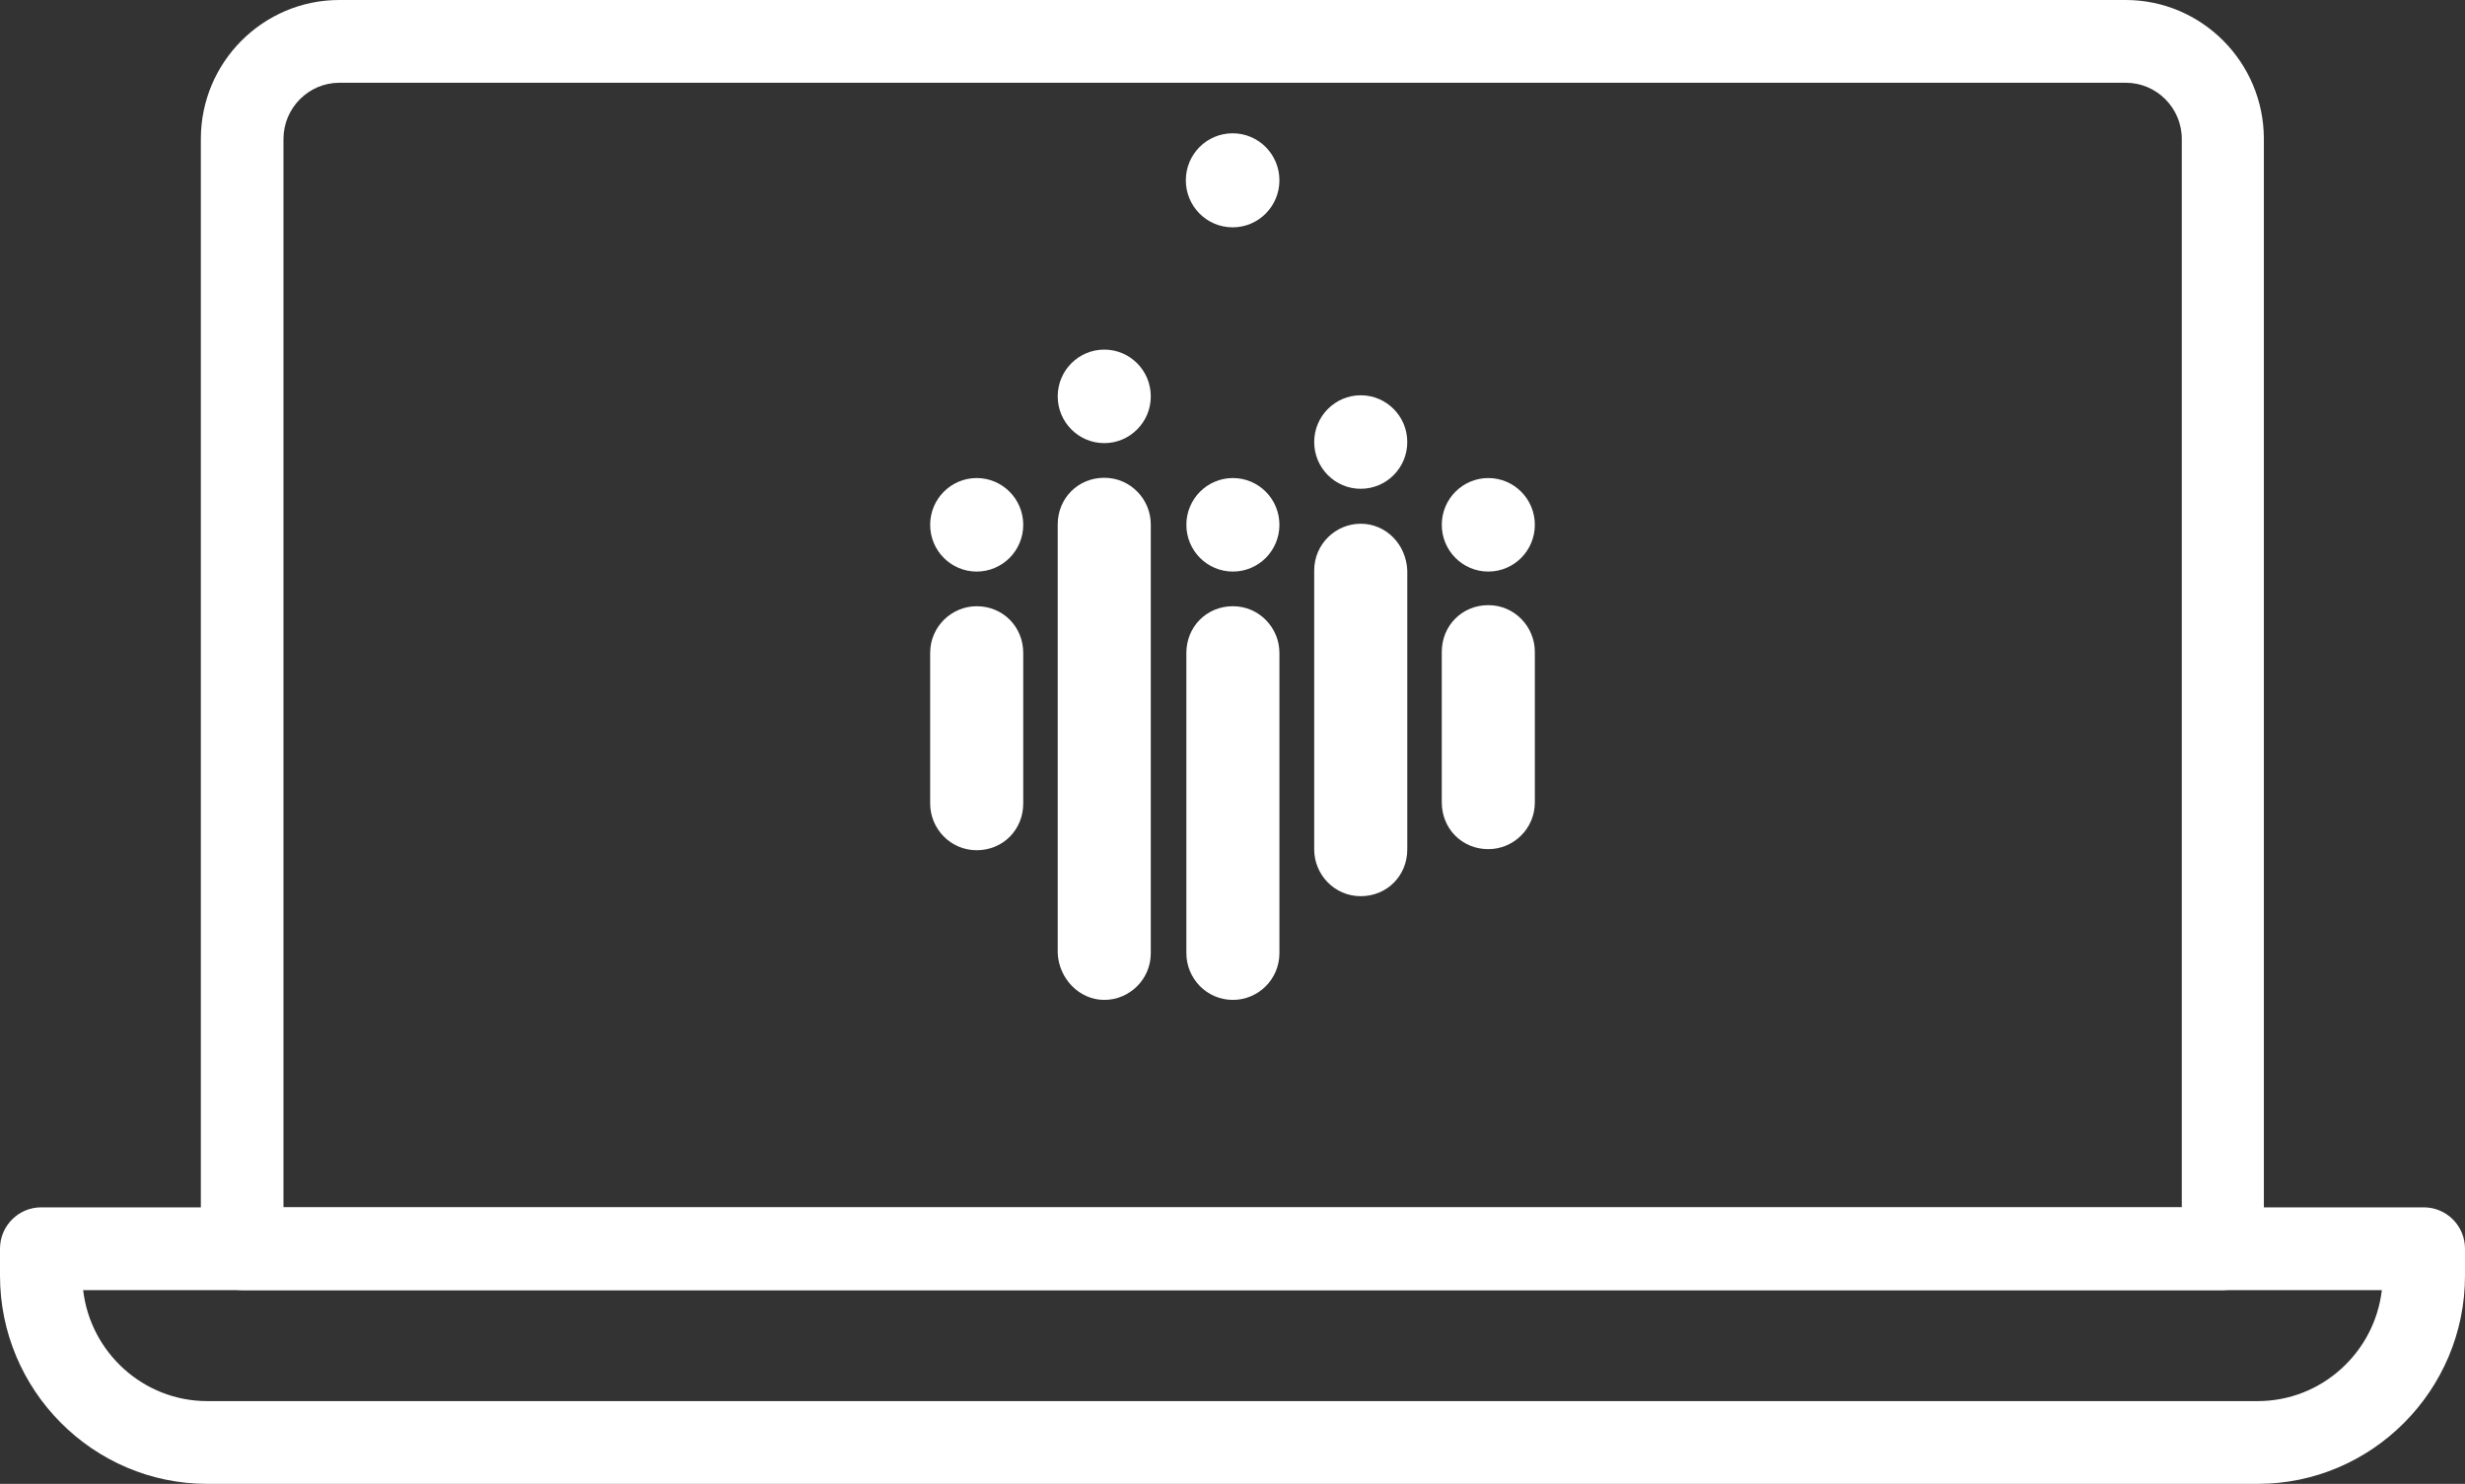 <svg width="103" height="62" viewBox="0 0 103 62" fill="none" xmlns="http://www.w3.org/2000/svg">
<rect x="0" y="0" width="103" height="62" fill="#333333" stroke="none"/>
<path d="M92.887 53.905H10.113C9.164 53.905 8.392 53.13 8.392 52.176V5.805C8.392 2.605 10.985 0 14.181 0H88.819C92.004 0 94.596 2.605 94.596 5.805V52.176C94.596 53.13 93.825 53.905 92.876 53.905H92.887ZM11.845 50.447H91.166V5.805C91.166 4.514 90.115 3.458 88.83 3.458H14.181C12.896 3.458 11.845 4.514 11.845 5.805V50.447Z" fill="white"/>
<path d="M94.339 62H8.661C3.889 62 0 58.093 0 53.298V52.176C0 51.221 0.771 50.447 1.721 50.447H101.279C102.229 50.447 103 51.221 103 52.176V53.298C103 58.093 99.111 62 94.339 62ZM3.475 53.905C3.777 56.51 5.99 58.542 8.661 58.542H94.339C97.01 58.542 99.223 56.51 99.525 53.905H3.475Z" fill="white"/>
<path d="M51.506 9.499C52.586 9.499 53.461 8.619 53.461 7.534C53.461 6.449 52.586 5.569 51.506 5.569C50.425 5.569 49.55 6.449 49.55 7.534C49.55 8.619 50.425 9.499 51.506 9.499Z" fill="white"/>
<path d="M56.858 21.883C55.808 21.883 54.914 22.736 54.914 23.837V35.491C54.914 36.547 55.763 37.445 56.858 37.445C57.954 37.445 58.803 36.592 58.803 35.491V23.837C58.758 22.736 57.909 21.883 56.858 21.883Z" fill="white"/>
<path d="M40.811 23.882C41.885 23.882 42.756 23.007 42.756 21.928C42.756 20.849 41.885 19.974 40.811 19.974C39.737 19.974 38.867 20.849 38.867 21.928C38.867 23.007 39.737 23.882 40.811 23.882Z" fill="white"/>
<path d="M62.189 23.882C63.263 23.882 64.133 23.007 64.133 21.928C64.133 20.849 63.263 19.974 62.189 19.974C61.115 19.974 60.245 20.849 60.245 21.928C60.245 23.007 61.115 23.882 62.189 23.882Z" fill="white"/>
<path d="M51.517 23.882C52.591 23.882 53.461 23.007 53.461 21.928C53.461 20.849 52.591 19.974 51.517 19.974C50.443 19.974 49.572 20.849 49.572 21.928C49.572 23.007 50.443 23.882 51.517 23.882Z" fill="white"/>
<path d="M56.858 20.423C57.932 20.423 58.803 19.549 58.803 18.47C58.803 17.391 57.932 16.516 56.858 16.516C55.785 16.516 54.914 17.391 54.914 18.47C54.914 19.549 55.785 20.423 56.858 20.423Z" fill="white"/>
<path d="M46.142 18.515C47.215 18.515 48.086 17.64 48.086 16.561C48.086 15.482 47.215 14.607 46.142 14.607C45.068 14.607 44.197 15.482 44.197 16.561C44.197 17.64 45.068 18.515 46.142 18.515Z" fill="white"/>
<path d="M40.811 25.33C39.761 25.33 38.867 26.183 38.867 27.284V33.571C38.867 34.627 39.716 35.525 40.811 35.525C41.906 35.525 42.756 34.672 42.756 33.571V27.284C42.756 26.183 41.906 25.33 40.811 25.33Z" fill="white"/>
<path d="M62.189 35.48C63.239 35.48 64.133 34.627 64.133 33.526V27.239C64.133 26.183 63.284 25.285 62.189 25.285C61.094 25.285 60.245 26.138 60.245 27.239V33.526C60.245 34.627 61.094 35.48 62.189 35.48Z" fill="white"/>
<path d="M46.142 41.779C47.192 41.779 48.086 40.925 48.086 39.825V21.917C48.086 20.861 47.237 19.963 46.142 19.963C45.046 19.963 44.197 20.816 44.197 21.917V39.825C44.242 40.88 45.091 41.779 46.142 41.779Z" fill="white"/>
<path d="M51.517 41.779C52.567 41.779 53.461 40.925 53.461 39.825V27.284C53.461 26.228 52.612 25.33 51.517 25.33C50.422 25.33 49.572 26.183 49.572 27.284V39.825C49.572 40.88 50.422 41.779 51.517 41.779Z" fill="white"/>
</svg>
